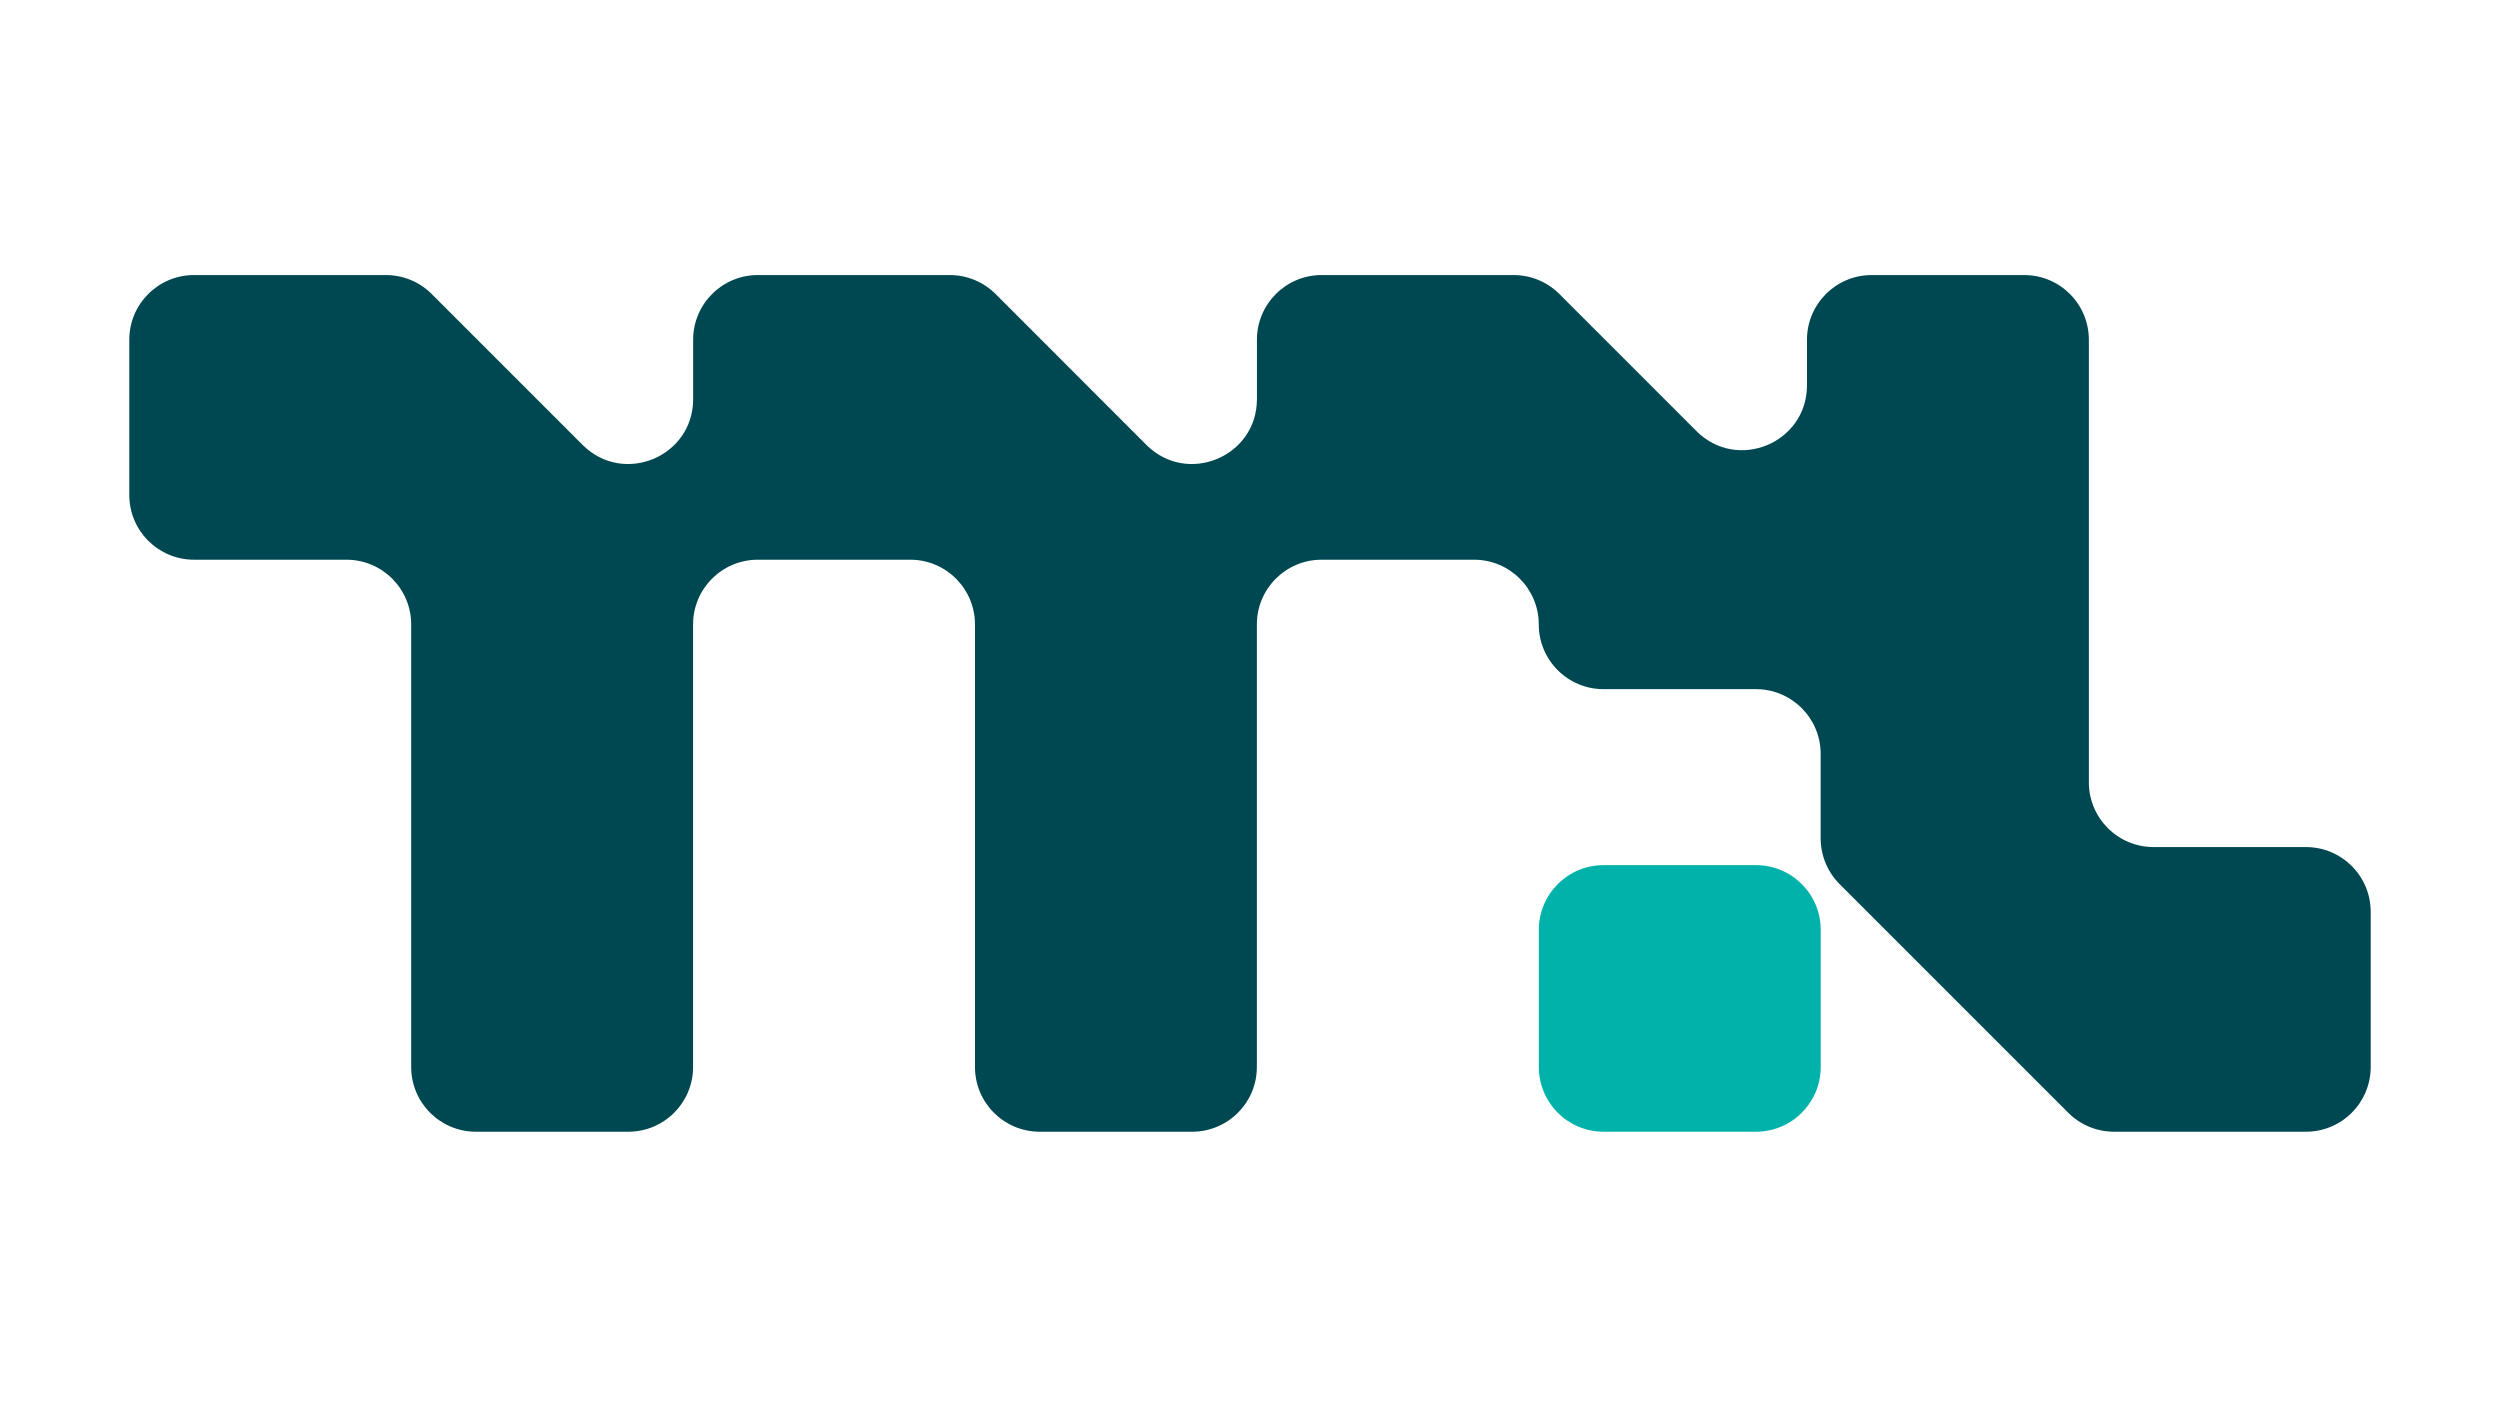 <?xml version="1.0" encoding="UTF-8"?>
<svg id="Layer_1" data-name="Layer 1" xmlns="http://www.w3.org/2000/svg" viewBox="0 0 380.11 213.89">
  <defs>
    <style>
      .cls-1 {
        fill: #00b2a9;
      }

      .cls-2 {
        fill: #004851;
      }
    </style>
  </defs>
  <path class="cls-1" d="m266.99,131.54h-23.18c-5.44,0-9.84,4.41-9.84,9.84v20.85c0,5.44,4.41,9.84,9.84,9.84h23.18c5.44,0,9.84-4.41,9.84-9.84v-20.85c0-5.44-4.41-9.84-9.84-9.84"/>
  <path class="cls-2" d="m350.62,128.79h-23.18c-5.44,0-9.84-4.41-9.84-9.84V51.66c0-5.44-4.41-9.84-9.84-9.84h-23.18c-5.44,0-9.84,4.41-9.84,9.84v6.93c0,8.77-10.6,13.16-16.8,6.96l-20.85-20.85c-1.85-1.85-4.35-2.88-6.96-2.88h-29.18c-5.44,0-9.84,4.41-9.84,9.84v9.03c0,8.77-10.6,13.16-16.8,6.96l-22.94-22.95c-1.85-1.85-4.35-2.88-6.96-2.88h-29.18c-5.44,0-9.84,4.41-9.84,9.84v9.03c0,8.77-10.6,13.16-16.8,6.96l-22.95-22.95c-1.85-1.85-4.35-2.88-6.96-2.88h-29.18c-5.44,0-9.84,4.41-9.84,9.84v23.6c0,5.44,4.41,9.84,9.84,9.84h23.18c5.44,0,9.84,4.41,9.84,9.84v67.29c0,5.44,4.41,9.84,9.84,9.84h23.18c5.44,0,9.84-4.41,9.84-9.84v-67.29c0-5.44,4.41-9.84,9.84-9.84h23.18c5.44,0,9.84,4.41,9.84,9.84v67.29c0,5.44,4.41,9.84,9.84,9.84h23.18c5.44,0,9.84-4.41,9.84-9.84v-67.29c0-5.44,4.41-9.84,9.84-9.84h23.18c5.44,0,9.84,4.41,9.84,9.84s4.41,9.84,9.84,9.84h23.18c5.44,0,9.84,4.41,9.84,9.84v12.84c0,2.61,1.04,5.11,2.88,6.96l34.77,34.77c1.85,1.85,4.35,2.88,6.96,2.88h29.18c5.44,0,9.84-4.41,9.84-9.84v-23.6c0-5.44-4.41-9.84-9.84-9.84"/>
</svg>